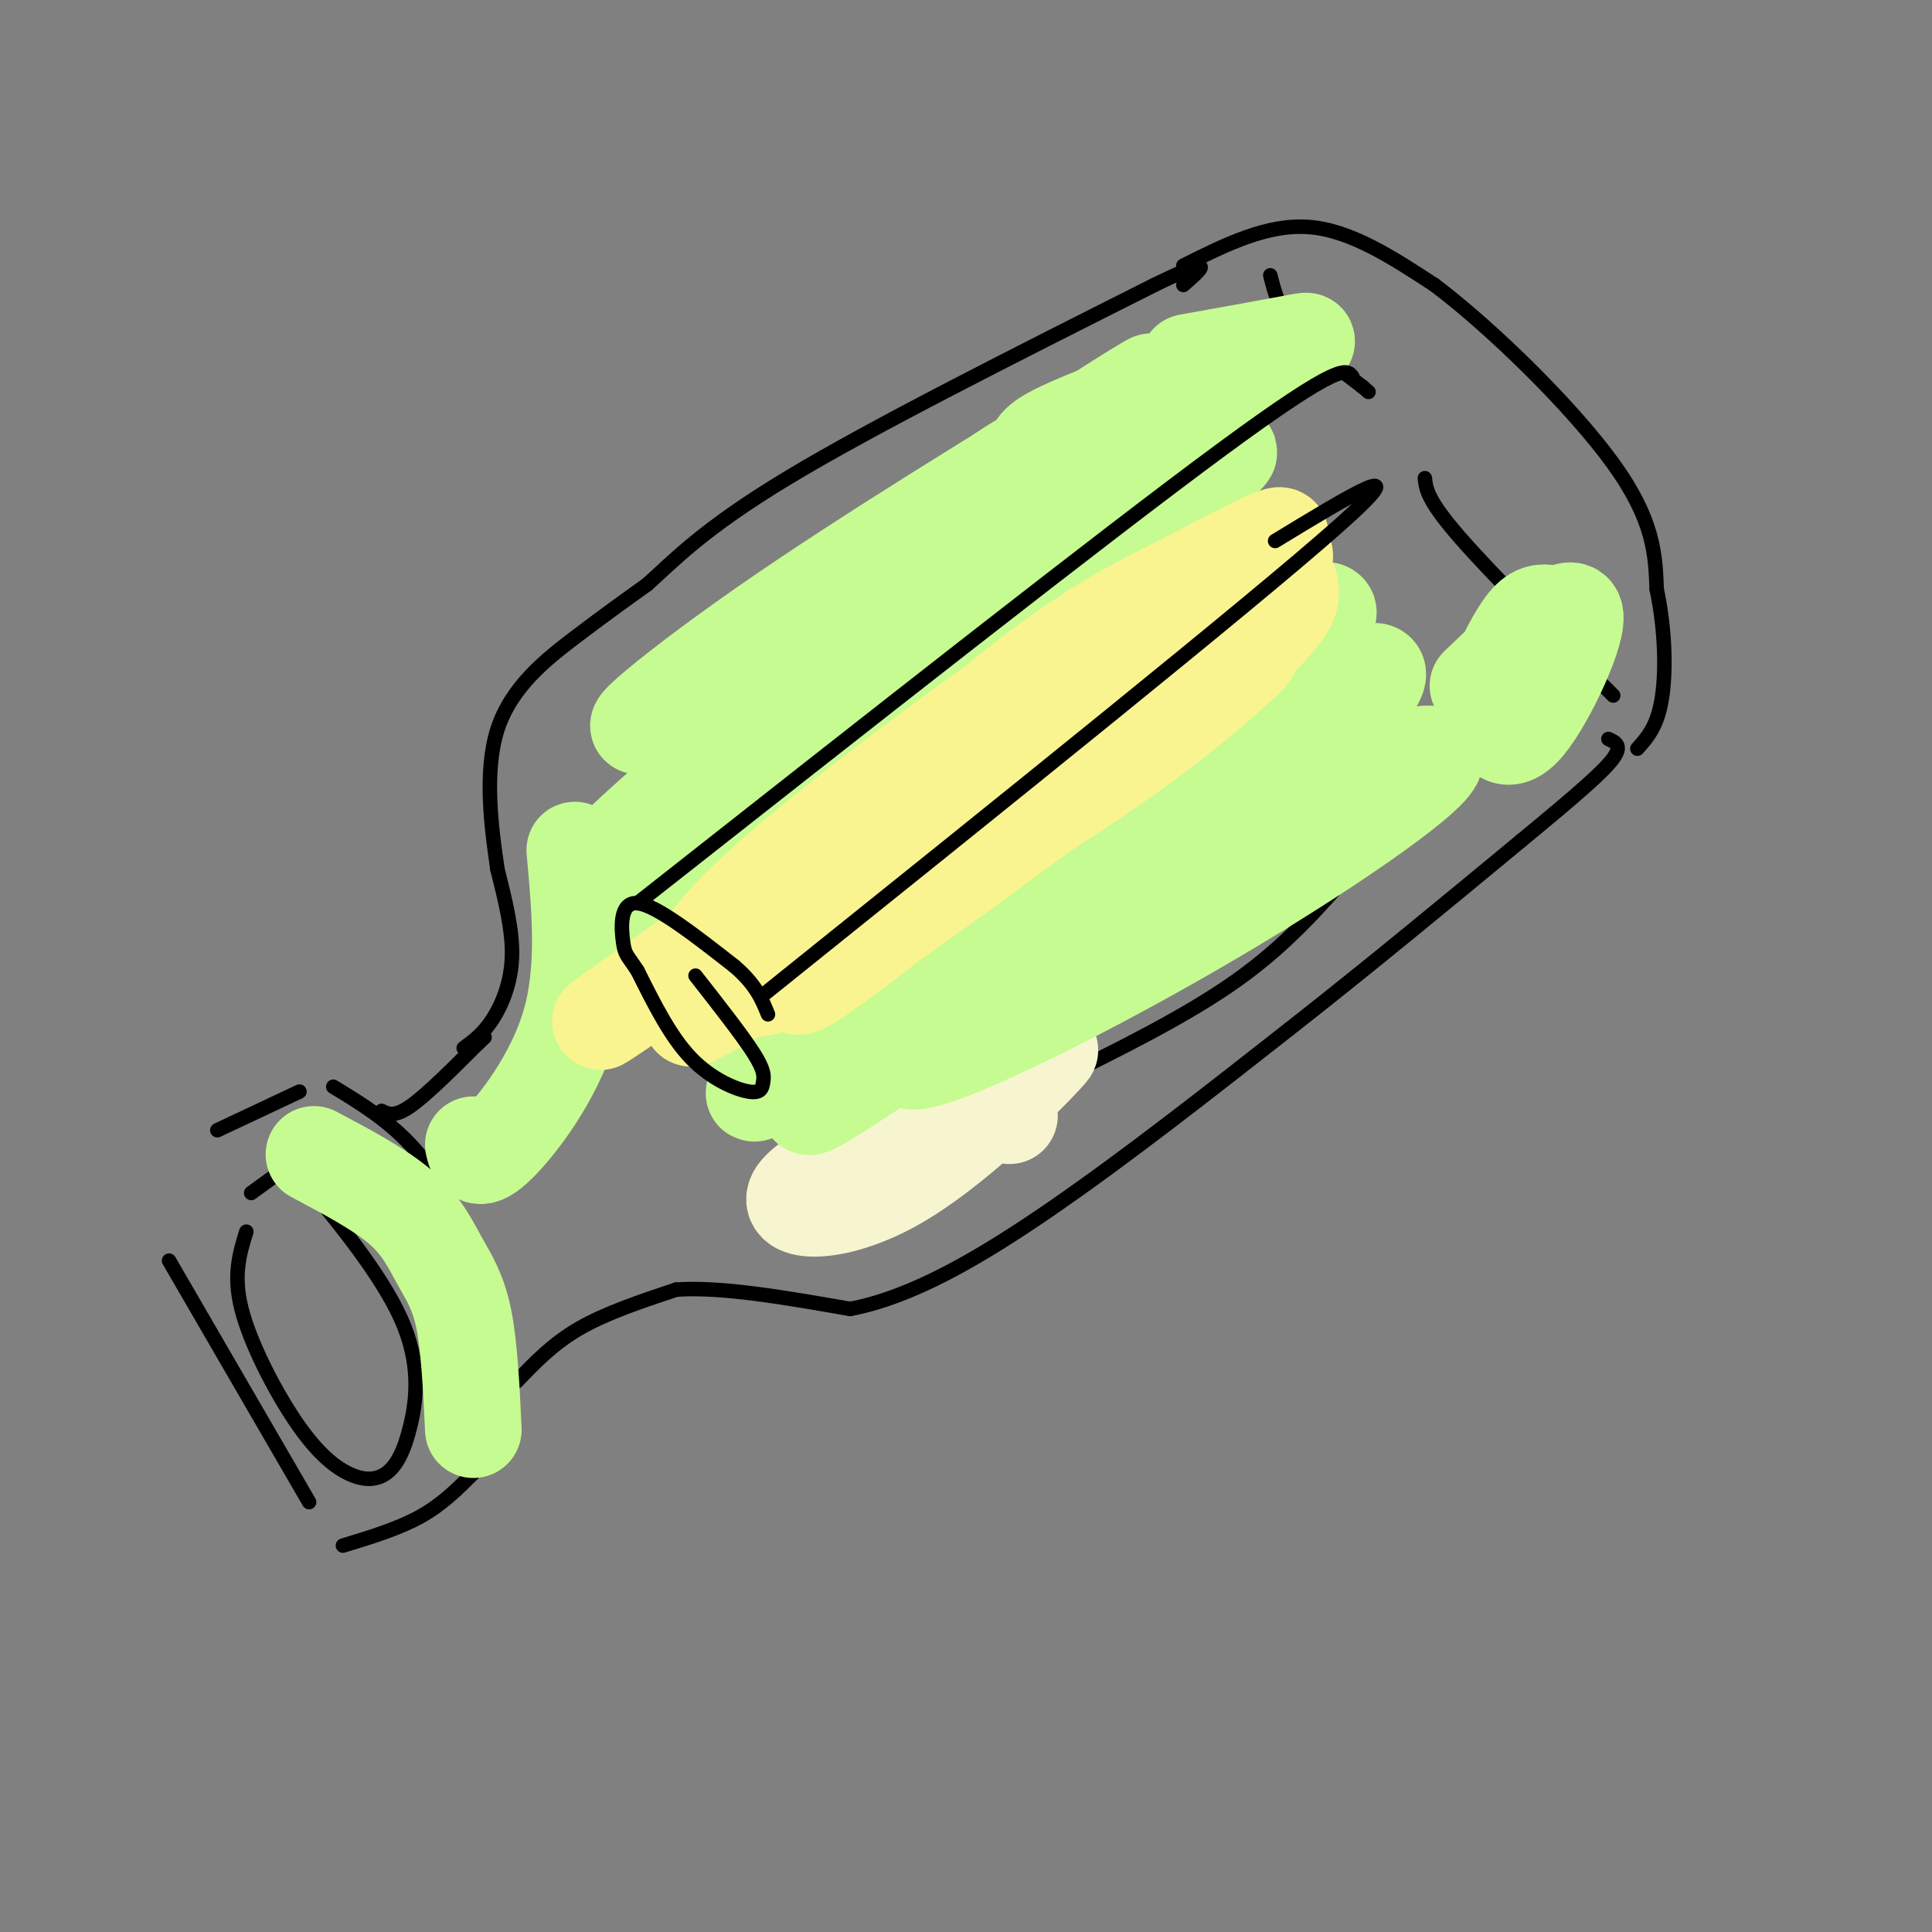 <svg viewBox='0 0 400 400' version='1.1' xmlns='http://www.w3.org/2000/svg' xmlns:xlink='http://www.w3.org/1999/xlink'><rect x="0" y="0" width="400" height="400" fill="#808080" stroke="none"/><g fill='none' stroke='#000000' stroke-width='3' stroke-linecap='round' stroke-linejoin='round'><path d='M51,255c-1.390,4.479 -2.780,8.957 -1,16c1.780,7.043 6.731,16.649 11,23c4.269,6.351 7.855,9.446 11,11c3.145,1.554 5.849,1.565 8,0c2.151,-1.565 3.748,-4.707 5,-10c1.252,-5.293 2.160,-12.738 -2,-22c-4.160,-9.262 -13.389,-20.340 -18,-26c-4.611,-5.660 -4.603,-5.903 -6,-5c-1.397,0.903 -4.198,2.951 -7,5'/><path d='M45,234c0.000,0.000 17.000,-8.000 17,-8'/><path d='M69,225c5.489,3.333 10.978,6.667 16,12c5.022,5.333 9.578,12.667 13,23c3.422,10.333 5.711,23.667 8,37'/><path d='M35,261c0.000,0.000 29.000,50.000 29,50'/><path d='M71,320c5.750,-1.750 11.500,-3.500 16,-6c4.500,-2.500 7.750,-5.750 11,-9'/><path d='M79,230c1.333,0.667 2.667,1.333 6,-1c3.333,-2.333 8.667,-7.667 14,-13'/><path d='M99,216c2.333,-2.167 1.167,-1.083 0,0'/><path d='M96,217c2.022,-1.489 4.044,-2.978 6,-6c1.956,-3.022 3.844,-7.578 4,-13c0.156,-5.422 -1.422,-11.711 -3,-18'/><path d='M103,180c-1.238,-8.345 -2.833,-20.208 0,-29c2.833,-8.792 10.095,-14.512 16,-19c5.905,-4.488 10.452,-7.744 15,-11'/><path d='M134,121c5.400,-4.822 11.400,-11.378 29,-22c17.600,-10.622 46.800,-25.311 76,-40'/><path d='M239,59c13.667,-6.667 9.833,-3.333 6,0'/><path d='M107,286c3.750,-3.917 7.500,-7.833 13,-11c5.500,-3.167 12.750,-5.583 20,-8'/><path d='M140,267c9.333,-0.667 22.667,1.667 36,4'/><path d='M176,271c12.756,-2.400 26.644,-10.400 42,-21c15.356,-10.600 32.178,-23.800 49,-37'/><path d='M267,213c16.167,-12.667 32.083,-25.833 48,-39'/><path d='M315,174c11.733,-9.667 17.067,-14.333 19,-17c1.933,-2.667 0.467,-3.333 -1,-4'/><path d='M245,55c8.667,-4.333 17.333,-8.667 26,-8c8.667,0.667 17.333,6.333 26,12'/><path d='M297,59c11.867,8.933 28.533,25.267 37,37c8.467,11.733 8.733,18.867 9,26'/><path d='M343,122c1.844,8.711 1.956,17.489 1,23c-0.956,5.511 -2.978,7.756 -5,10'/><path d='M263,57c0.917,3.583 1.833,7.167 5,11c3.167,3.833 8.583,7.917 14,12'/><path d='M282,80c2.333,2.000 1.167,1.000 0,0'/><path d='M295,99c0.250,2.250 0.500,4.500 7,12c6.500,7.500 19.250,20.250 32,33'/><path d='M205,208c17.750,-13.000 35.500,-26.000 48,-37c12.500,-11.000 19.750,-20.000 27,-29'/><path d='M280,142c5.500,-4.500 5.750,-1.250 6,2'/><path d='M286,144c1.733,4.400 3.067,14.400 3,20c-0.067,5.600 -1.533,6.800 -3,8'/><path d='M206,207c-5.556,3.200 -11.111,6.400 -14,9c-2.889,2.600 -3.111,4.600 0,6c3.111,1.400 9.556,2.200 16,3'/><path d='M208,225c3.500,0.500 4.250,0.250 5,0'/><path d='M218,224c13.833,-6.833 27.667,-13.667 38,-21c10.333,-7.333 17.167,-15.167 24,-23'/><path d='M280,180c5.333,-4.467 6.667,-4.133 7,-5c0.333,-0.867 -0.333,-2.933 -1,-5'/><path d='M202,103c11.417,14.083 22.833,28.167 29,37c6.167,8.833 7.083,12.417 8,16'/><path d='M239,156c1.167,2.667 0.083,1.333 -1,0'/><path d='M198,98c19.250,0.000 38.500,0.000 47,1c8.500,1.000 6.250,3.000 4,5'/><path d='M249,104c-2.000,6.000 -9.000,18.500 -16,31'/><path d='M205,111c2.250,11.333 4.500,22.667 8,27c3.500,4.333 8.250,1.667 13,-1'/><path d='M172,162c10.917,9.167 21.833,18.333 28,25c6.167,6.667 7.583,10.833 9,15'/><path d='M155,146c0.000,0.000 23.000,15.000 23,15'/><path d='M163,133c6.667,-2.833 13.333,-5.667 18,-9c4.667,-3.333 7.333,-7.167 10,-11'/><path d='M192,112c0.000,0.000 37.000,41.000 37,41'/><path d='M228,153c1.000,3.750 2.000,7.500 -4,12c-6.000,4.500 -19.000,9.750 -32,15'/><path d='M153,152c0.667,8.167 1.333,16.333 3,20c1.667,3.667 4.333,2.833 7,2'/><path d='M235,157c3.167,5.500 6.333,11.000 7,13c0.667,2.000 -1.167,0.500 -3,-1'/><path d='M269,138c2.500,3.667 5.000,7.333 6,8c1.000,0.667 0.500,-1.667 0,-4'/><path d='M259,127c-0.470,3.827 -0.940,7.655 1,10c1.940,2.345 6.292,3.208 8,1c1.708,-2.208 0.774,-7.488 -2,-10c-2.774,-2.512 -7.387,-2.256 -12,-2'/></g>
<g fill='none' stroke='#F7F5D0' stroke-width='20' stroke-linecap='round' stroke-linejoin='round'><path d='M209,231c-2.710,-1.118 -5.419,-2.236 -15,1c-9.581,3.236 -26.032,10.826 -29,15c-2.968,4.174 7.547,4.931 20,-2c12.453,-6.931 26.844,-21.552 31,-26c4.156,-4.448 -1.922,1.276 -8,7'/><path d='M208,226c-1.667,1.167 -1.833,0.583 -2,0'/></g>
<g fill='none' stroke='#C6FB91' stroke-width='20' stroke-linecap='round' stroke-linejoin='round'><path d='M256,75c-13.491,4.967 -26.982,9.933 -34,13c-7.018,3.067 -7.561,4.234 -8,6c-0.439,1.766 -0.772,4.129 -1,6c-0.228,1.871 -0.351,3.249 8,-1c8.351,-4.249 25.175,-14.124 42,-24'/><path d='M263,75c8.622,-4.800 9.178,-4.800 5,-4c-4.178,0.800 -13.089,2.400 -22,4'/><path d='M98,237c0.467,1.978 0.933,3.956 5,0c4.067,-3.956 11.733,-13.844 15,-25c3.267,-11.156 2.133,-23.578 1,-36'/><path d='M65,239c6.839,3.625 13.679,7.250 18,11c4.321,3.750 6.125,7.625 8,11c1.875,3.375 3.821,6.250 5,12c1.179,5.750 1.589,14.375 2,23'/><path d='M321,127c-1.491,-0.229 -2.982,-0.459 -5,2c-2.018,2.459 -4.563,7.606 -6,11c-1.437,3.394 -1.767,5.033 -1,8c0.767,2.967 2.629,7.260 7,2c4.371,-5.260 11.249,-20.074 10,-23c-1.249,-2.926 -10.624,6.037 -20,15'/><path d='M278,154c-10.584,5.586 -21.168,11.172 -41,25c-19.832,13.828 -48.911,35.899 -49,40c-0.089,4.101 28.811,-9.767 54,-24c25.189,-14.233 46.666,-28.832 53,-35c6.334,-6.168 -2.476,-3.905 -11,-1c-8.524,2.905 -16.762,6.453 -25,10'/><path d='M259,169c-14.417,7.346 -37.961,20.711 -59,35c-21.039,14.289 -39.575,29.501 -30,24c9.575,-5.501 47.259,-31.714 71,-49c23.741,-17.286 33.539,-25.644 40,-33c6.461,-7.356 9.586,-13.711 -21,7c-30.586,20.711 -94.882,68.489 -103,73c-8.118,4.511 39.941,-34.244 88,-73'/><path d='M245,153c20.992,-17.290 29.471,-24.015 30,-26c0.529,-1.985 -6.892,0.769 -14,4c-7.108,3.231 -13.904,6.938 -38,25c-24.096,18.062 -65.492,50.478 -73,55c-7.508,4.522 18.872,-18.849 47,-40c28.128,-21.151 58.003,-40.082 66,-47c7.997,-6.918 -5.886,-1.824 -36,17c-30.114,18.824 -76.461,51.378 -90,60c-13.539,8.622 5.731,-6.689 25,-22'/><path d='M162,179c34.005,-25.700 106.517,-78.951 90,-68c-16.517,10.951 -122.062,86.102 -123,84c-0.938,-2.102 102.732,-81.458 122,-98c19.268,-16.542 -45.866,29.729 -111,76'/><path d='M140,173c-18.645,11.926 -9.759,3.740 21,-20c30.759,-23.740 83.389,-63.033 68,-51c-15.389,12.033 -98.797,75.394 -103,76c-4.203,0.606 70.799,-61.541 87,-77c16.201,-15.459 -26.400,15.771 -69,47'/><path d='M144,148c-11.289,7.719 -5.012,3.518 -3,1c2.012,-2.518 -0.240,-3.351 18,-17c18.240,-13.649 56.971,-40.112 52,-36c-4.971,4.112 -53.646,38.799 -71,50c-17.354,11.201 -3.387,-1.086 18,-16c21.387,-14.914 50.193,-32.457 79,-50'/><path d='M237,80c7.089,-4.711 -14.689,8.511 -29,19c-14.311,10.489 -21.156,18.244 -28,26'/></g>
<g fill='none' stroke='#F9F490' stroke-width='20' stroke-linecap='round' stroke-linejoin='round'><path d='M253,135c1.549,-1.985 3.097,-3.969 5,-6c1.903,-2.031 4.159,-4.107 -3,-2c-7.159,2.107 -23.735,8.397 -38,17c-14.265,8.603 -26.221,19.518 -36,30c-9.779,10.482 -17.383,20.530 -18,24c-0.617,3.470 5.752,0.363 8,0c2.248,-0.363 0.374,2.018 16,-9c15.626,-11.018 48.750,-35.434 65,-49c16.250,-13.566 15.625,-16.283 15,-19'/><path d='M267,121c-7.490,2.175 -33.716,17.112 -53,30c-19.284,12.888 -31.624,23.728 -39,31c-7.376,7.272 -9.786,10.976 -14,16c-4.214,5.024 -10.233,11.367 8,-3c18.233,-14.367 60.716,-49.445 72,-61c11.284,-11.555 -8.633,0.413 -30,15c-21.367,14.587 -44.183,31.794 -67,49'/><path d='M144,198c-18.397,13.035 -30.890,21.123 -5,3c25.890,-18.123 90.162,-62.456 114,-80c23.838,-17.544 7.241,-8.301 -5,-2c-12.241,6.301 -20.126,9.658 -36,22c-15.874,12.342 -39.735,33.669 -49,44c-9.265,10.331 -3.933,9.666 9,1c12.933,-8.666 33.466,-25.333 54,-42'/><path d='M226,144c19.213,-13.826 40.246,-27.392 40,-29c-0.246,-1.608 -21.769,8.740 -37,17c-15.231,8.260 -24.169,14.431 -37,24c-12.831,9.569 -29.554,22.534 -39,32c-9.446,9.466 -11.616,15.432 -11,18c0.616,2.568 4.018,1.737 3,3c-1.018,1.263 -6.455,4.620 7,-3c13.455,-7.620 45.802,-26.218 67,-40c21.198,-13.782 31.246,-22.749 36,-27c4.754,-4.251 4.216,-3.786 3,-4c-1.216,-0.214 -3.108,-1.107 -5,-2'/><path d='M253,133c-10.818,4.964 -35.364,18.373 -56,33c-20.636,14.627 -37.361,30.472 -41,36c-3.639,5.528 5.808,0.739 8,1c2.192,0.261 -2.871,5.570 15,-8c17.871,-13.570 58.678,-46.020 73,-58c14.322,-11.980 2.161,-3.490 -10,5'/></g>
<g fill='none' stroke='#000000' stroke-width='3' stroke-linecap='round' stroke-linejoin='round'><path d='M144,202c4.833,6.171 9.665,12.341 12,16c2.335,3.659 2.172,4.805 2,6c-0.172,1.195 -0.354,2.437 -3,2c-2.646,-0.437 -7.756,-2.553 -12,-7c-4.244,-4.447 -7.622,-11.223 -11,-18'/><path d='M132,201c-2.321,-3.512 -2.625,-3.292 -3,-6c-0.375,-2.708 -0.821,-8.345 3,-8c3.821,0.345 11.911,6.673 20,13'/><path d='M152,200c4.500,3.833 5.750,6.917 7,10'/><path d='M158,206c50.667,-40.667 101.333,-81.333 119,-97c17.667,-15.667 2.333,-6.333 -13,3'/><path d='M132,187c48.167,-37.917 96.333,-75.833 121,-94c24.667,-18.167 25.833,-16.583 27,-15'/></g>
</svg>